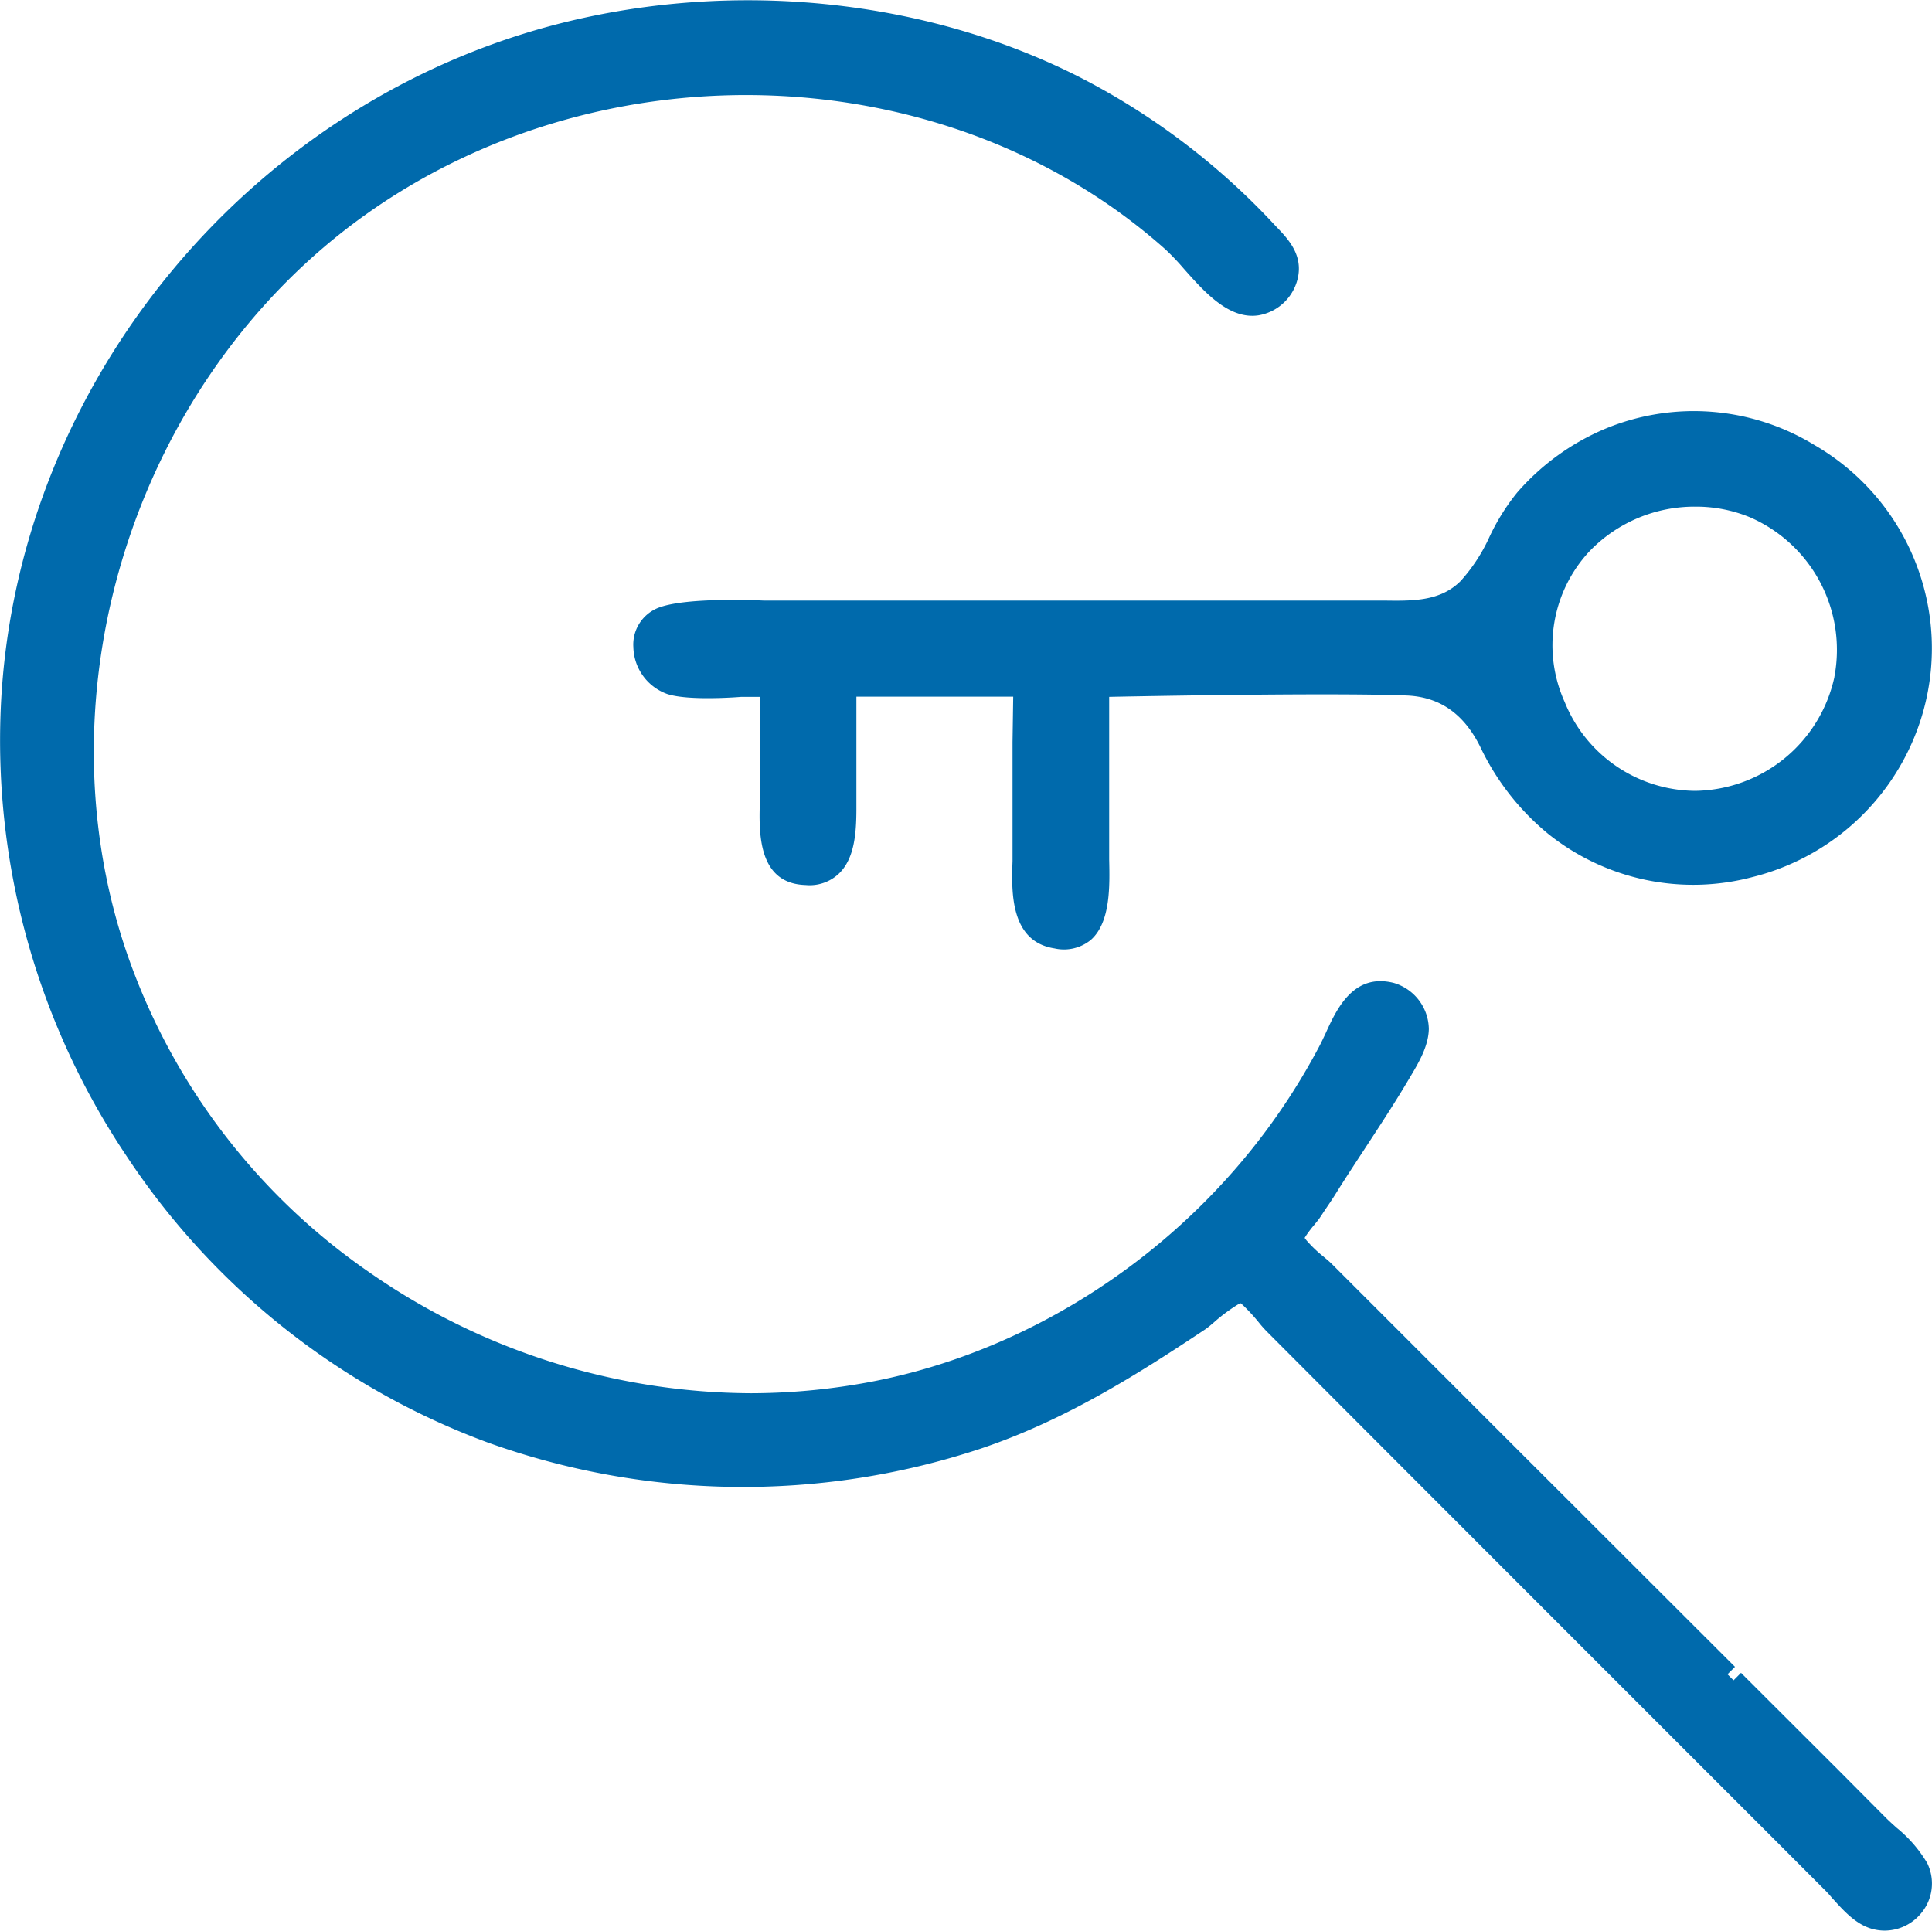 <svg id="Icon_and_text" data-name="Icon and text" xmlns="http://www.w3.org/2000/svg" viewBox="0 0 227.31 227.22" xmlns:xlink="http://www.w3.org/1999/xlink"><defs><style>.cls-1{fill:#006aac;}</style></defs><title>Small_Keyword</title><path class="cls-1" d="M-898.53,1157.61a15.55,15.55,0,0,0-3.6-4.16c-.48-.43-.92-.83-1.33-1.24l-5.67-5.7-11.15-11.13-.16-.16-.88.88-.71-.71.88-.88-25.43-25.4-22-22c-.23-.23-.58-.53-1-.88a15,15,0,0,1-2-1.92l-.2-.27.18-.29a14.75,14.75,0,0,1,.94-1.23c.24-.3.51-.62.64-.81l.51-.77c.48-.72,1-1.46,1.45-2.2,1.08-1.73,2.23-3.48,3.34-5.17l.05-.08c1.72-2.63,3.51-5.35,5.13-8.09l.22-.37c.94-1.58,2.11-3.54,2.15-5.57a5.74,5.74,0,0,0-4.12-5.42c-4.74-1.2-6.72,3.06-8,5.88-.26.55-.52,1.11-.8,1.64a76.19,76.19,0,0,1-7.68,11.76c-11.82,14.89-29,25.11-47,28a76.22,76.22,0,0,1-12.16,1h0a79.13,79.13,0,0,1-45-14.3,75.5,75.5,0,0,1-28.49-37.68c-10.52-31,1.27-67.44,28-86.59,28.4-20.34,68.94-18.62,94.28,4A28.39,28.39,0,0,1-986,970c2.37,2.67,5.29,6,8.77,5.49a5.72,5.72,0,0,0,4.72-4.79c.37-2.56-1.32-4.31-2.67-5.71l-.43-.46a82.81,82.81,0,0,0-22.75-17.12c-17.25-8.74-38.5-11.26-58.3-6.91-38.39,8.41-67.22,42.89-68.56,82a87.77,87.77,0,0,0,14.89,52,87.1,87.1,0,0,0,42.44,33.62,88.91,88.91,0,0,0,57.84.77c10-3.33,18.61-8.79,26.56-14.08.31-.21.71-.54,1.23-1a20.2,20.2,0,0,1,2.64-1.94l.29-.15.26.21a22,22,0,0,1,2,2.19,13.57,13.57,0,0,0,1,1.1q17.8,17.85,35.64,35.69l24,24,5.81,5.82c.3.29.6.62.91,1l.09.09c1.29,1.43,2.75,3.05,4.69,3.55a5.54,5.54,0,0,0,1.4.18,5.58,5.58,0,0,0,4.33-2.1A5.45,5.45,0,0,0-898.53,1157.61Z" transform="translate(1125.28 -938.38)"></path><polygon class="cls-1" points="160.78 135.31 160.78 135.31 160.78 135.31 160.78 135.31"></polygon><path class="cls-1" d="M-898.14,1011.73a27.66,27.66,0,0,0-13.69-21,27.22,27.22,0,0,0-24.58-1.9,28.18,28.18,0,0,0-10.37,7.51,25.5,25.5,0,0,0-3.24,5.18,20.11,20.11,0,0,1-3.42,5.24c-2.39,2.38-5.59,2.34-9,2.29h-73c-.11,0-9.08-.46-12.41.86a4.65,4.65,0,0,0-2.91,4.64,6,6,0,0,0,4,5.5c2.57.83,8.45.35,8.7.33h2.19l0,1.34s0,6.25,0,9.37c0,.44,0,.92,0,1.43-.12,3.68-.33,9.84,5.38,10a5,5,0,0,0,3.9-1.33c1.8-1.72,2.06-4.62,2.07-7.5,0-3.6,0-11,0-11v-2.33h18.45l-.08,5.34s0,8.2,0,12.3c0,.5,0,1,0,1.61v.09c-.12,3.54-.32,9.48,4.95,10.28a5,5,0,0,0,4.26-1c2.33-2.06,2.23-6.34,2.16-9.47,0-.53,0-1,0-1.32,0-4.42,0-13.2,0-13.41l0-4.4s25.69-.54,35-.16c3.87.16,6.7,2.12,8.64,6a29.71,29.71,0,0,0,8,10.27,27.27,27.27,0,0,0,24.1,5.08,27.84,27.84,0,0,0,19-16.46A27.52,27.52,0,0,0-898.14,1011.73Zm-11.31,6.31a17,17,0,0,1-16.38,13.4h0A16.69,16.69,0,0,1-941.18,1021a16.21,16.21,0,0,1,2.95-17.79A17.14,17.14,0,0,1-925.78,998a16.58,16.58,0,0,1,6.39,1.25A17,17,0,0,1-909.45,1018Z" transform="translate(1125.28 -938.38)"></path></svg>